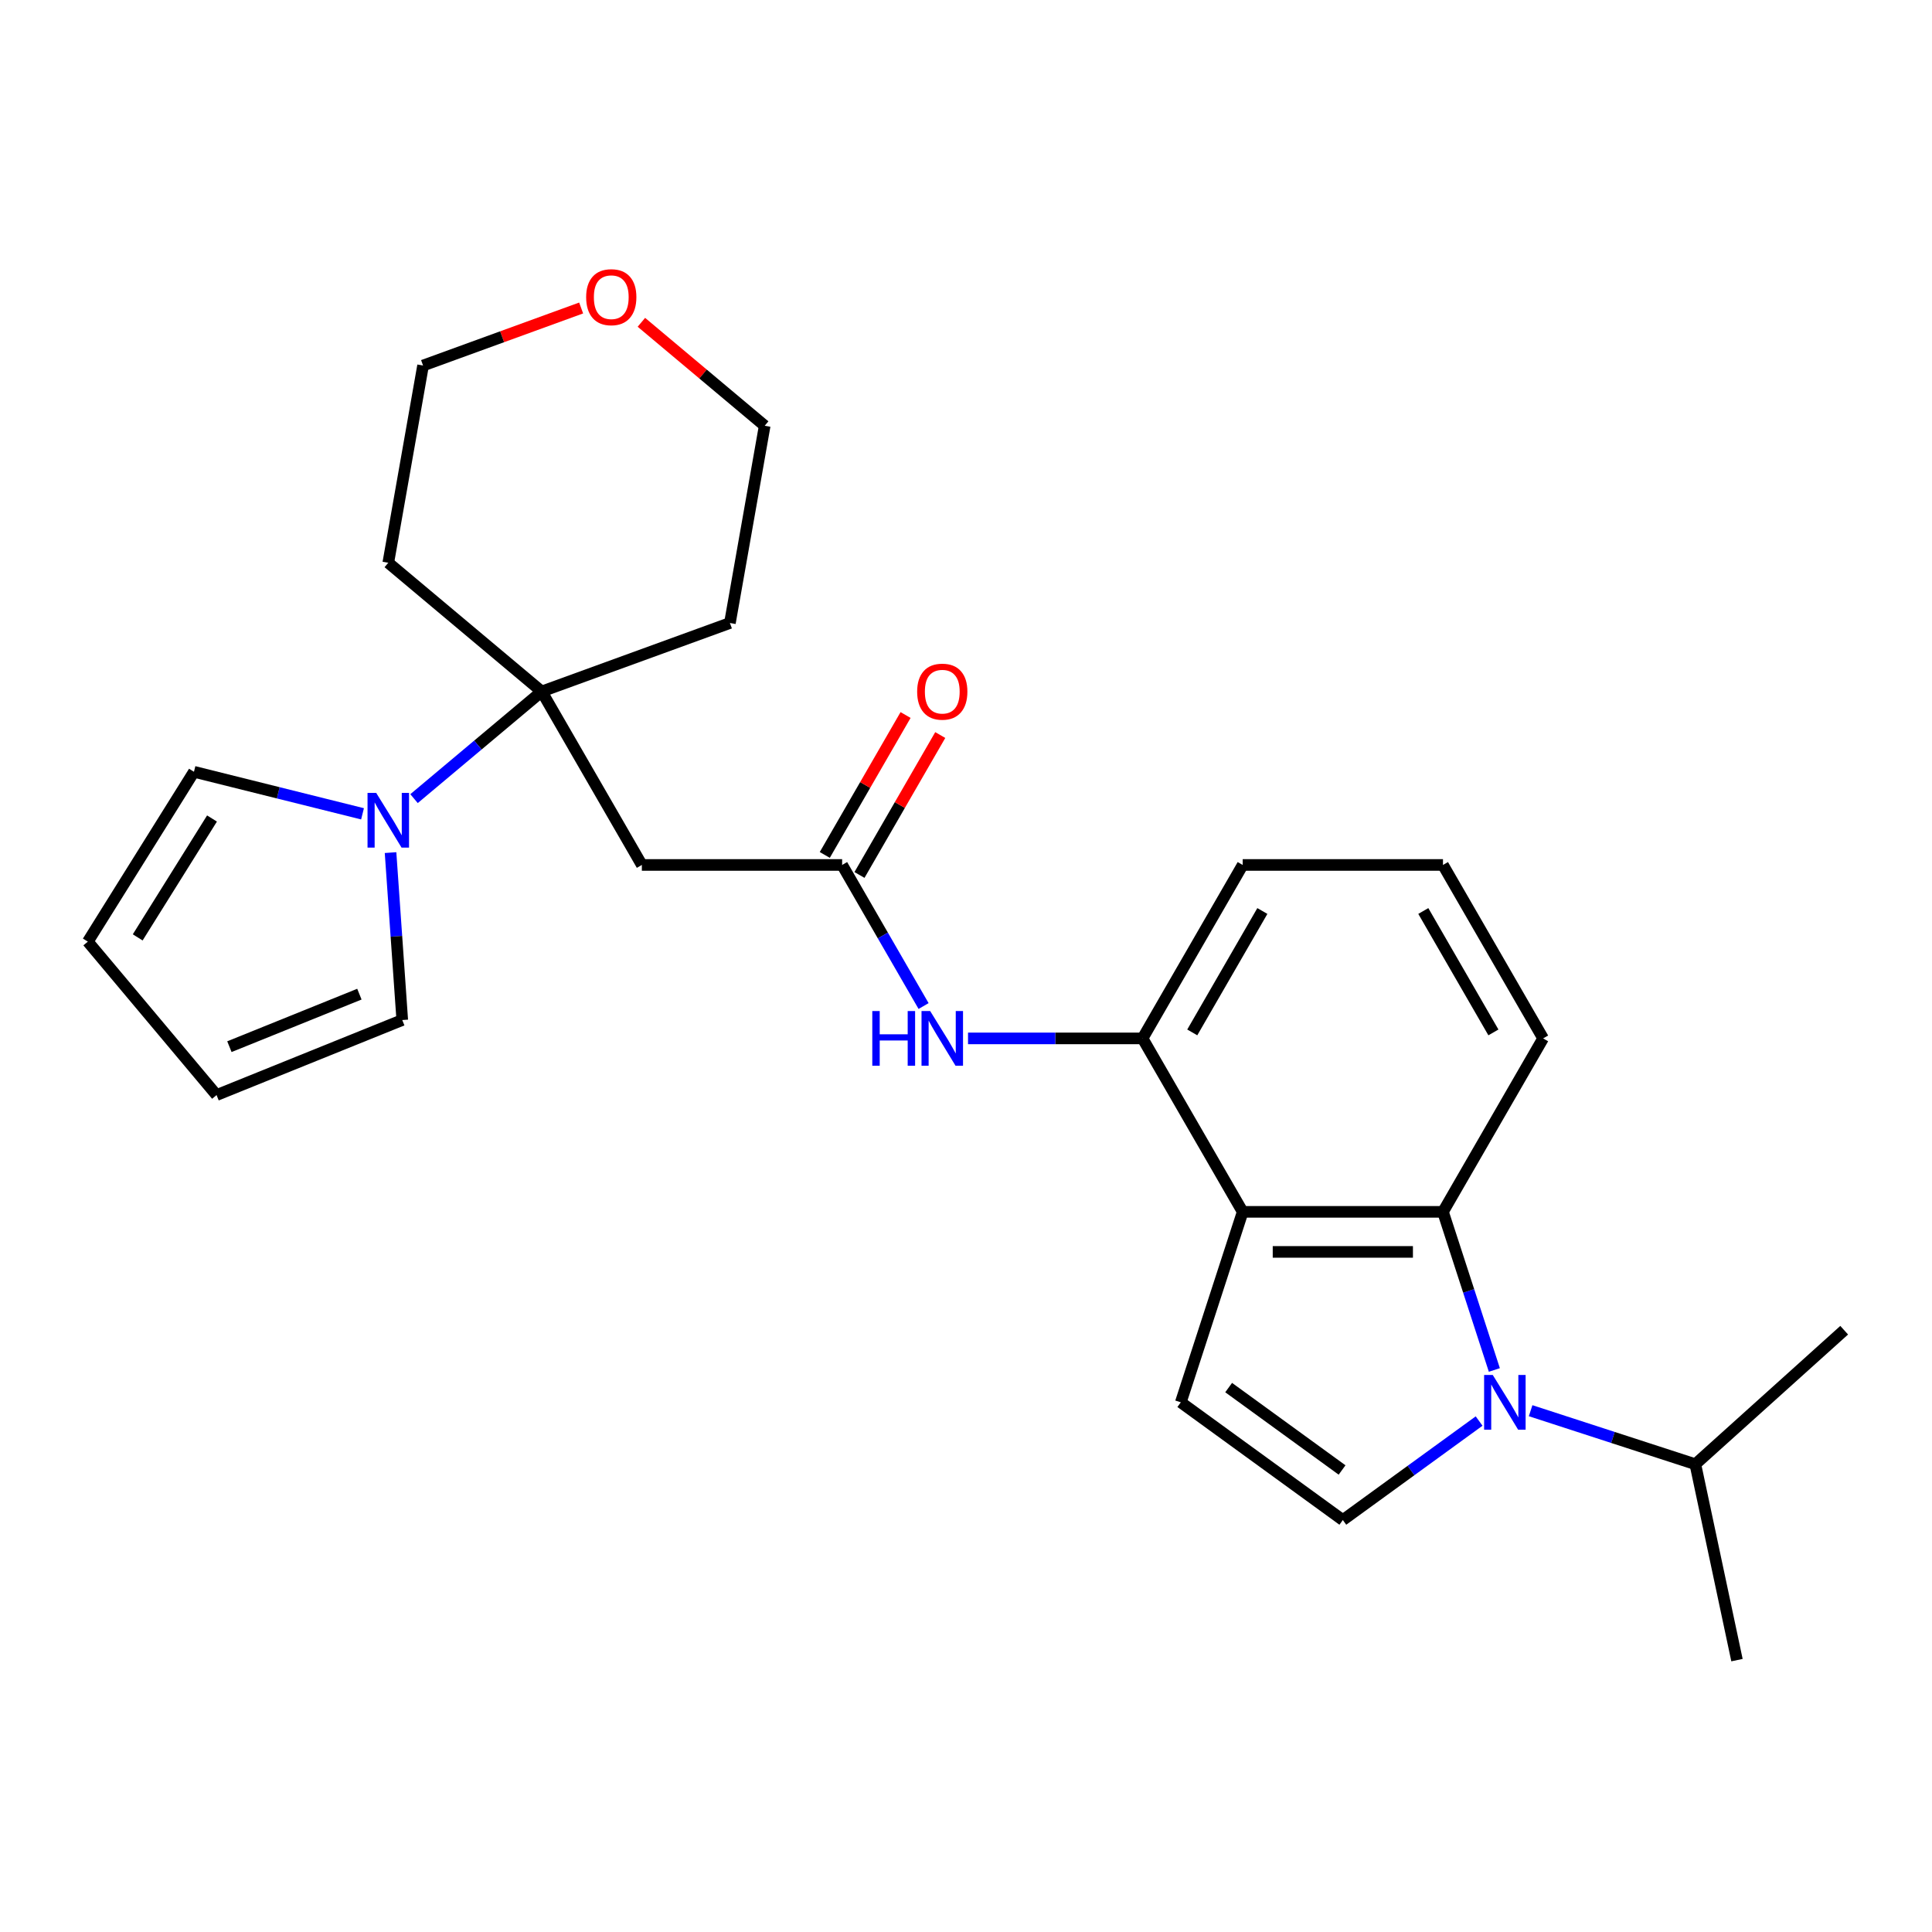 <?xml version='1.0' encoding='iso-8859-1'?>
<svg version='1.1' baseProfile='full'
              xmlns='http://www.w3.org/2000/svg'
                      xmlns:rdkit='http://www.rdkit.org/xml'
                      xmlns:xlink='http://www.w3.org/1999/xlink'
                  xml:space='preserve'
width='1000px' height='1000px' viewBox='0 0 1000 1000'>
<!-- END OF HEADER -->
<rect style='opacity:1.0;fill:#FFFFFF;stroke:none' width='1000' height='1000' x='0' y='0'> </rect>
<path class='bond-1' d='M 773.473,709.092 L 760.177,668.172' style='fill:none;fill-rule:evenodd;stroke:#0000FF;stroke-width:6px;stroke-linecap:butt;stroke-linejoin:miter;stroke-opacity:1' />
<path class='bond-1' d='M 760.177,668.172 L 746.881,627.252' style='fill:none;fill-rule:evenodd;stroke:#000000;stroke-width:6px;stroke-linecap:butt;stroke-linejoin:miter;stroke-opacity:1' />
<path class='bond-2' d='M 765.584,735.529 L 730.316,761.153' style='fill:none;fill-rule:evenodd;stroke:#0000FF;stroke-width:6px;stroke-linecap:butt;stroke-linejoin:miter;stroke-opacity:1' />
<path class='bond-2' d='M 730.316,761.153 L 695.048,786.776' style='fill:none;fill-rule:evenodd;stroke:#000000;stroke-width:6px;stroke-linecap:butt;stroke-linejoin:miter;stroke-opacity:1' />
<path class='bond-13' d='M 792.247,730.175 L 834.877,744.026' style='fill:none;fill-rule:evenodd;stroke:#0000FF;stroke-width:6px;stroke-linecap:butt;stroke-linejoin:miter;stroke-opacity:1' />
<path class='bond-13' d='M 834.877,744.026 L 877.507,757.878' style='fill:none;fill-rule:evenodd;stroke:#000000;stroke-width:6px;stroke-linecap:butt;stroke-linejoin:miter;stroke-opacity:1' />
<path class='bond-0' d='M 643.216,627.252 L 746.881,627.252' style='fill:none;fill-rule:evenodd;stroke:#000000;stroke-width:6px;stroke-linecap:butt;stroke-linejoin:miter;stroke-opacity:1' />
<path class='bond-0' d='M 658.766,647.985 L 731.331,647.985' style='fill:none;fill-rule:evenodd;stroke:#000000;stroke-width:6px;stroke-linecap:butt;stroke-linejoin:miter;stroke-opacity:1' />
<path class='bond-8' d='M 643.216,627.252 L 591.383,537.475' style='fill:none;fill-rule:evenodd;stroke:#000000;stroke-width:6px;stroke-linecap:butt;stroke-linejoin:miter;stroke-opacity:1' />
<path class='bond-26' d='M 643.216,627.252 L 611.181,725.843' style='fill:none;fill-rule:evenodd;stroke:#000000;stroke-width:6px;stroke-linecap:butt;stroke-linejoin:miter;stroke-opacity:1' />
<path class='bond-19' d='M 746.881,627.252 L 798.714,537.475' style='fill:none;fill-rule:evenodd;stroke:#000000;stroke-width:6px;stroke-linecap:butt;stroke-linejoin:miter;stroke-opacity:1' />
<path class='bond-3' d='M 695.048,786.776 L 611.181,725.843' style='fill:none;fill-rule:evenodd;stroke:#000000;stroke-width:6px;stroke-linecap:butt;stroke-linejoin:miter;stroke-opacity:1' />
<path class='bond-3' d='M 694.655,760.863 L 635.948,718.21' style='fill:none;fill-rule:evenodd;stroke:#000000;stroke-width:6px;stroke-linecap:butt;stroke-linejoin:miter;stroke-opacity:1' />
<path class='bond-4' d='M 280.387,357.921 L 332.22,447.698' style='fill:none;fill-rule:evenodd;stroke:#000000;stroke-width:6px;stroke-linecap:butt;stroke-linejoin:miter;stroke-opacity:1' />
<path class='bond-5' d='M 280.387,357.921 L 247.347,385.645' style='fill:none;fill-rule:evenodd;stroke:#000000;stroke-width:6px;stroke-linecap:butt;stroke-linejoin:miter;stroke-opacity:1' />
<path class='bond-5' d='M 247.347,385.645 L 214.306,413.37' style='fill:none;fill-rule:evenodd;stroke:#0000FF;stroke-width:6px;stroke-linecap:butt;stroke-linejoin:miter;stroke-opacity:1' />
<path class='bond-17' d='M 280.387,357.921 L 200.975,291.287' style='fill:none;fill-rule:evenodd;stroke:#000000;stroke-width:6px;stroke-linecap:butt;stroke-linejoin:miter;stroke-opacity:1' />
<path class='bond-18' d='M 280.387,357.921 L 377.801,322.466' style='fill:none;fill-rule:evenodd;stroke:#000000;stroke-width:6px;stroke-linecap:butt;stroke-linejoin:miter;stroke-opacity:1' />
<path class='bond-10' d='M 187.643,421.232 L 144.016,410.355' style='fill:none;fill-rule:evenodd;stroke:#0000FF;stroke-width:6px;stroke-linecap:butt;stroke-linejoin:miter;stroke-opacity:1' />
<path class='bond-10' d='M 144.016,410.355 L 100.389,399.477' style='fill:none;fill-rule:evenodd;stroke:#000000;stroke-width:6px;stroke-linecap:butt;stroke-linejoin:miter;stroke-opacity:1' />
<path class='bond-11' d='M 202.146,441.308 L 205.176,484.638' style='fill:none;fill-rule:evenodd;stroke:#0000FF;stroke-width:6px;stroke-linecap:butt;stroke-linejoin:miter;stroke-opacity:1' />
<path class='bond-11' d='M 205.176,484.638 L 208.206,527.969' style='fill:none;fill-rule:evenodd;stroke:#000000;stroke-width:6px;stroke-linecap:butt;stroke-linejoin:miter;stroke-opacity:1' />
<path class='bond-6' d='M 332.22,447.698 L 435.885,447.698' style='fill:none;fill-rule:evenodd;stroke:#000000;stroke-width:6px;stroke-linecap:butt;stroke-linejoin:miter;stroke-opacity:1' />
<path class='bond-7' d='M 435.885,447.698 L 456.966,484.211' style='fill:none;fill-rule:evenodd;stroke:#000000;stroke-width:6px;stroke-linecap:butt;stroke-linejoin:miter;stroke-opacity:1' />
<path class='bond-7' d='M 456.966,484.211 L 478.046,520.723' style='fill:none;fill-rule:evenodd;stroke:#0000FF;stroke-width:6px;stroke-linecap:butt;stroke-linejoin:miter;stroke-opacity:1' />
<path class='bond-12' d='M 444.863,452.881 L 465.77,416.669' style='fill:none;fill-rule:evenodd;stroke:#000000;stroke-width:6px;stroke-linecap:butt;stroke-linejoin:miter;stroke-opacity:1' />
<path class='bond-12' d='M 465.77,416.669 L 486.677,380.456' style='fill:none;fill-rule:evenodd;stroke:#FF0000;stroke-width:6px;stroke-linecap:butt;stroke-linejoin:miter;stroke-opacity:1' />
<path class='bond-12' d='M 426.907,442.515 L 447.815,406.302' style='fill:none;fill-rule:evenodd;stroke:#000000;stroke-width:6px;stroke-linecap:butt;stroke-linejoin:miter;stroke-opacity:1' />
<path class='bond-12' d='M 447.815,406.302 L 468.722,370.09' style='fill:none;fill-rule:evenodd;stroke:#FF0000;stroke-width:6px;stroke-linecap:butt;stroke-linejoin:miter;stroke-opacity:1' />
<path class='bond-9' d='M 591.383,537.475 L 546.216,537.475' style='fill:none;fill-rule:evenodd;stroke:#000000;stroke-width:6px;stroke-linecap:butt;stroke-linejoin:miter;stroke-opacity:1' />
<path class='bond-9' d='M 546.216,537.475 L 501.049,537.475' style='fill:none;fill-rule:evenodd;stroke:#0000FF;stroke-width:6px;stroke-linecap:butt;stroke-linejoin:miter;stroke-opacity:1' />
<path class='bond-27' d='M 591.383,537.475 L 643.216,447.698' style='fill:none;fill-rule:evenodd;stroke:#000000;stroke-width:6px;stroke-linecap:butt;stroke-linejoin:miter;stroke-opacity:1' />
<path class='bond-27' d='M 617.113,534.375 L 653.396,471.531' style='fill:none;fill-rule:evenodd;stroke:#000000;stroke-width:6px;stroke-linecap:butt;stroke-linejoin:miter;stroke-opacity:1' />
<path class='bond-15' d='M 100.389,399.477 L 45.455,487.39' style='fill:none;fill-rule:evenodd;stroke:#000000;stroke-width:6px;stroke-linecap:butt;stroke-linejoin:miter;stroke-opacity:1' />
<path class='bond-15' d='M 109.731,423.651 L 71.277,485.19' style='fill:none;fill-rule:evenodd;stroke:#000000;stroke-width:6px;stroke-linecap:butt;stroke-linejoin:miter;stroke-opacity:1' />
<path class='bond-14' d='M 208.206,527.969 L 112.089,566.803' style='fill:none;fill-rule:evenodd;stroke:#000000;stroke-width:6px;stroke-linecap:butt;stroke-linejoin:miter;stroke-opacity:1' />
<path class='bond-14' d='M 186.022,514.571 L 118.74,541.754' style='fill:none;fill-rule:evenodd;stroke:#000000;stroke-width:6px;stroke-linecap:butt;stroke-linejoin:miter;stroke-opacity:1' />
<path class='bond-24' d='M 877.507,757.878 L 899.06,859.278' style='fill:none;fill-rule:evenodd;stroke:#000000;stroke-width:6px;stroke-linecap:butt;stroke-linejoin:miter;stroke-opacity:1' />
<path class='bond-25' d='M 877.507,757.878 L 954.545,688.512' style='fill:none;fill-rule:evenodd;stroke:#000000;stroke-width:6px;stroke-linecap:butt;stroke-linejoin:miter;stroke-opacity:1' />
<path class='bond-29' d='M 112.089,566.803 L 45.455,487.39' style='fill:none;fill-rule:evenodd;stroke:#000000;stroke-width:6px;stroke-linecap:butt;stroke-linejoin:miter;stroke-opacity:1' />
<path class='bond-16' d='M 331.981,166.823 L 363.892,193.599' style='fill:none;fill-rule:evenodd;stroke:#FF0000;stroke-width:6px;stroke-linecap:butt;stroke-linejoin:miter;stroke-opacity:1' />
<path class='bond-16' d='M 363.892,193.599 L 395.802,220.375' style='fill:none;fill-rule:evenodd;stroke:#000000;stroke-width:6px;stroke-linecap:butt;stroke-linejoin:miter;stroke-opacity:1' />
<path class='bond-28' d='M 300.798,159.415 L 259.887,174.306' style='fill:none;fill-rule:evenodd;stroke:#FF0000;stroke-width:6px;stroke-linecap:butt;stroke-linejoin:miter;stroke-opacity:1' />
<path class='bond-28' d='M 259.887,174.306 L 218.976,189.196' style='fill:none;fill-rule:evenodd;stroke:#000000;stroke-width:6px;stroke-linecap:butt;stroke-linejoin:miter;stroke-opacity:1' />
<path class='bond-22' d='M 200.975,291.287 L 218.976,189.196' style='fill:none;fill-rule:evenodd;stroke:#000000;stroke-width:6px;stroke-linecap:butt;stroke-linejoin:miter;stroke-opacity:1' />
<path class='bond-21' d='M 377.801,322.466 L 395.802,220.375' style='fill:none;fill-rule:evenodd;stroke:#000000;stroke-width:6px;stroke-linecap:butt;stroke-linejoin:miter;stroke-opacity:1' />
<path class='bond-23' d='M 798.714,537.475 L 746.881,447.698' style='fill:none;fill-rule:evenodd;stroke:#000000;stroke-width:6px;stroke-linecap:butt;stroke-linejoin:miter;stroke-opacity:1' />
<path class='bond-23' d='M 772.984,534.375 L 736.701,471.531' style='fill:none;fill-rule:evenodd;stroke:#000000;stroke-width:6px;stroke-linecap:butt;stroke-linejoin:miter;stroke-opacity:1' />
<path class='bond-20' d='M 643.216,447.698 L 746.881,447.698' style='fill:none;fill-rule:evenodd;stroke:#000000;stroke-width:6px;stroke-linecap:butt;stroke-linejoin:miter;stroke-opacity:1' />
<path  class='atom-0' d='M 772.655 711.683
L 781.935 726.683
Q 782.855 728.163, 784.335 730.843
Q 785.815 733.523, 785.895 733.683
L 785.895 711.683
L 789.655 711.683
L 789.655 740.003
L 785.775 740.003
L 775.815 723.603
Q 774.655 721.683, 773.415 719.483
Q 772.215 717.283, 771.855 716.603
L 771.855 740.003
L 768.175 740.003
L 768.175 711.683
L 772.655 711.683
' fill='#0000FF'/>
<path  class='atom-6' d='M 194.715 410.396
L 203.995 425.396
Q 204.915 426.876, 206.395 429.556
Q 207.875 432.236, 207.955 432.396
L 207.955 410.396
L 211.715 410.396
L 211.715 438.716
L 207.835 438.716
L 197.875 422.316
Q 196.715 420.396, 195.475 418.196
Q 194.275 415.996, 193.915 415.316
L 193.915 438.716
L 190.235 438.716
L 190.235 410.396
L 194.715 410.396
' fill='#0000FF'/>
<path  class='atom-10' d='M 451.498 523.315
L 455.338 523.315
L 455.338 535.355
L 469.818 535.355
L 469.818 523.315
L 473.658 523.315
L 473.658 551.635
L 469.818 551.635
L 469.818 538.555
L 455.338 538.555
L 455.338 551.635
L 451.498 551.635
L 451.498 523.315
' fill='#0000FF'/>
<path  class='atom-10' d='M 481.458 523.315
L 490.738 538.315
Q 491.658 539.795, 493.138 542.475
Q 494.618 545.155, 494.698 545.315
L 494.698 523.315
L 498.458 523.315
L 498.458 551.635
L 494.578 551.635
L 484.618 535.235
Q 483.458 533.315, 482.218 531.115
Q 481.018 528.915, 480.658 528.235
L 480.658 551.635
L 476.978 551.635
L 476.978 523.315
L 481.458 523.315
' fill='#0000FF'/>
<path  class='atom-13' d='M 474.718 358.001
Q 474.718 351.201, 478.078 347.401
Q 481.438 343.601, 487.718 343.601
Q 493.998 343.601, 497.358 347.401
Q 500.718 351.201, 500.718 358.001
Q 500.718 364.881, 497.318 368.801
Q 493.918 372.681, 487.718 372.681
Q 481.478 372.681, 478.078 368.801
Q 474.718 364.921, 474.718 358.001
M 487.718 369.481
Q 492.038 369.481, 494.358 366.601
Q 496.718 363.681, 496.718 358.001
Q 496.718 352.441, 494.358 349.641
Q 492.038 346.801, 487.718 346.801
Q 483.398 346.801, 481.038 349.601
Q 478.718 352.401, 478.718 358.001
Q 478.718 363.721, 481.038 366.601
Q 483.398 369.481, 487.718 369.481
' fill='#FF0000'/>
<path  class='atom-17' d='M 303.39 153.82
Q 303.39 147.02, 306.75 143.22
Q 310.11 139.42, 316.39 139.42
Q 322.67 139.42, 326.03 143.22
Q 329.39 147.02, 329.39 153.82
Q 329.39 160.7, 325.99 164.62
Q 322.59 168.5, 316.39 168.5
Q 310.15 168.5, 306.75 164.62
Q 303.39 160.74, 303.39 153.82
M 316.39 165.3
Q 320.71 165.3, 323.03 162.42
Q 325.39 159.5, 325.39 153.82
Q 325.39 148.26, 323.03 145.46
Q 320.71 142.62, 316.39 142.62
Q 312.07 142.62, 309.71 145.42
Q 307.39 148.22, 307.39 153.82
Q 307.39 159.54, 309.71 162.42
Q 312.07 165.3, 316.39 165.3
' fill='#FF0000'/>
</svg>
